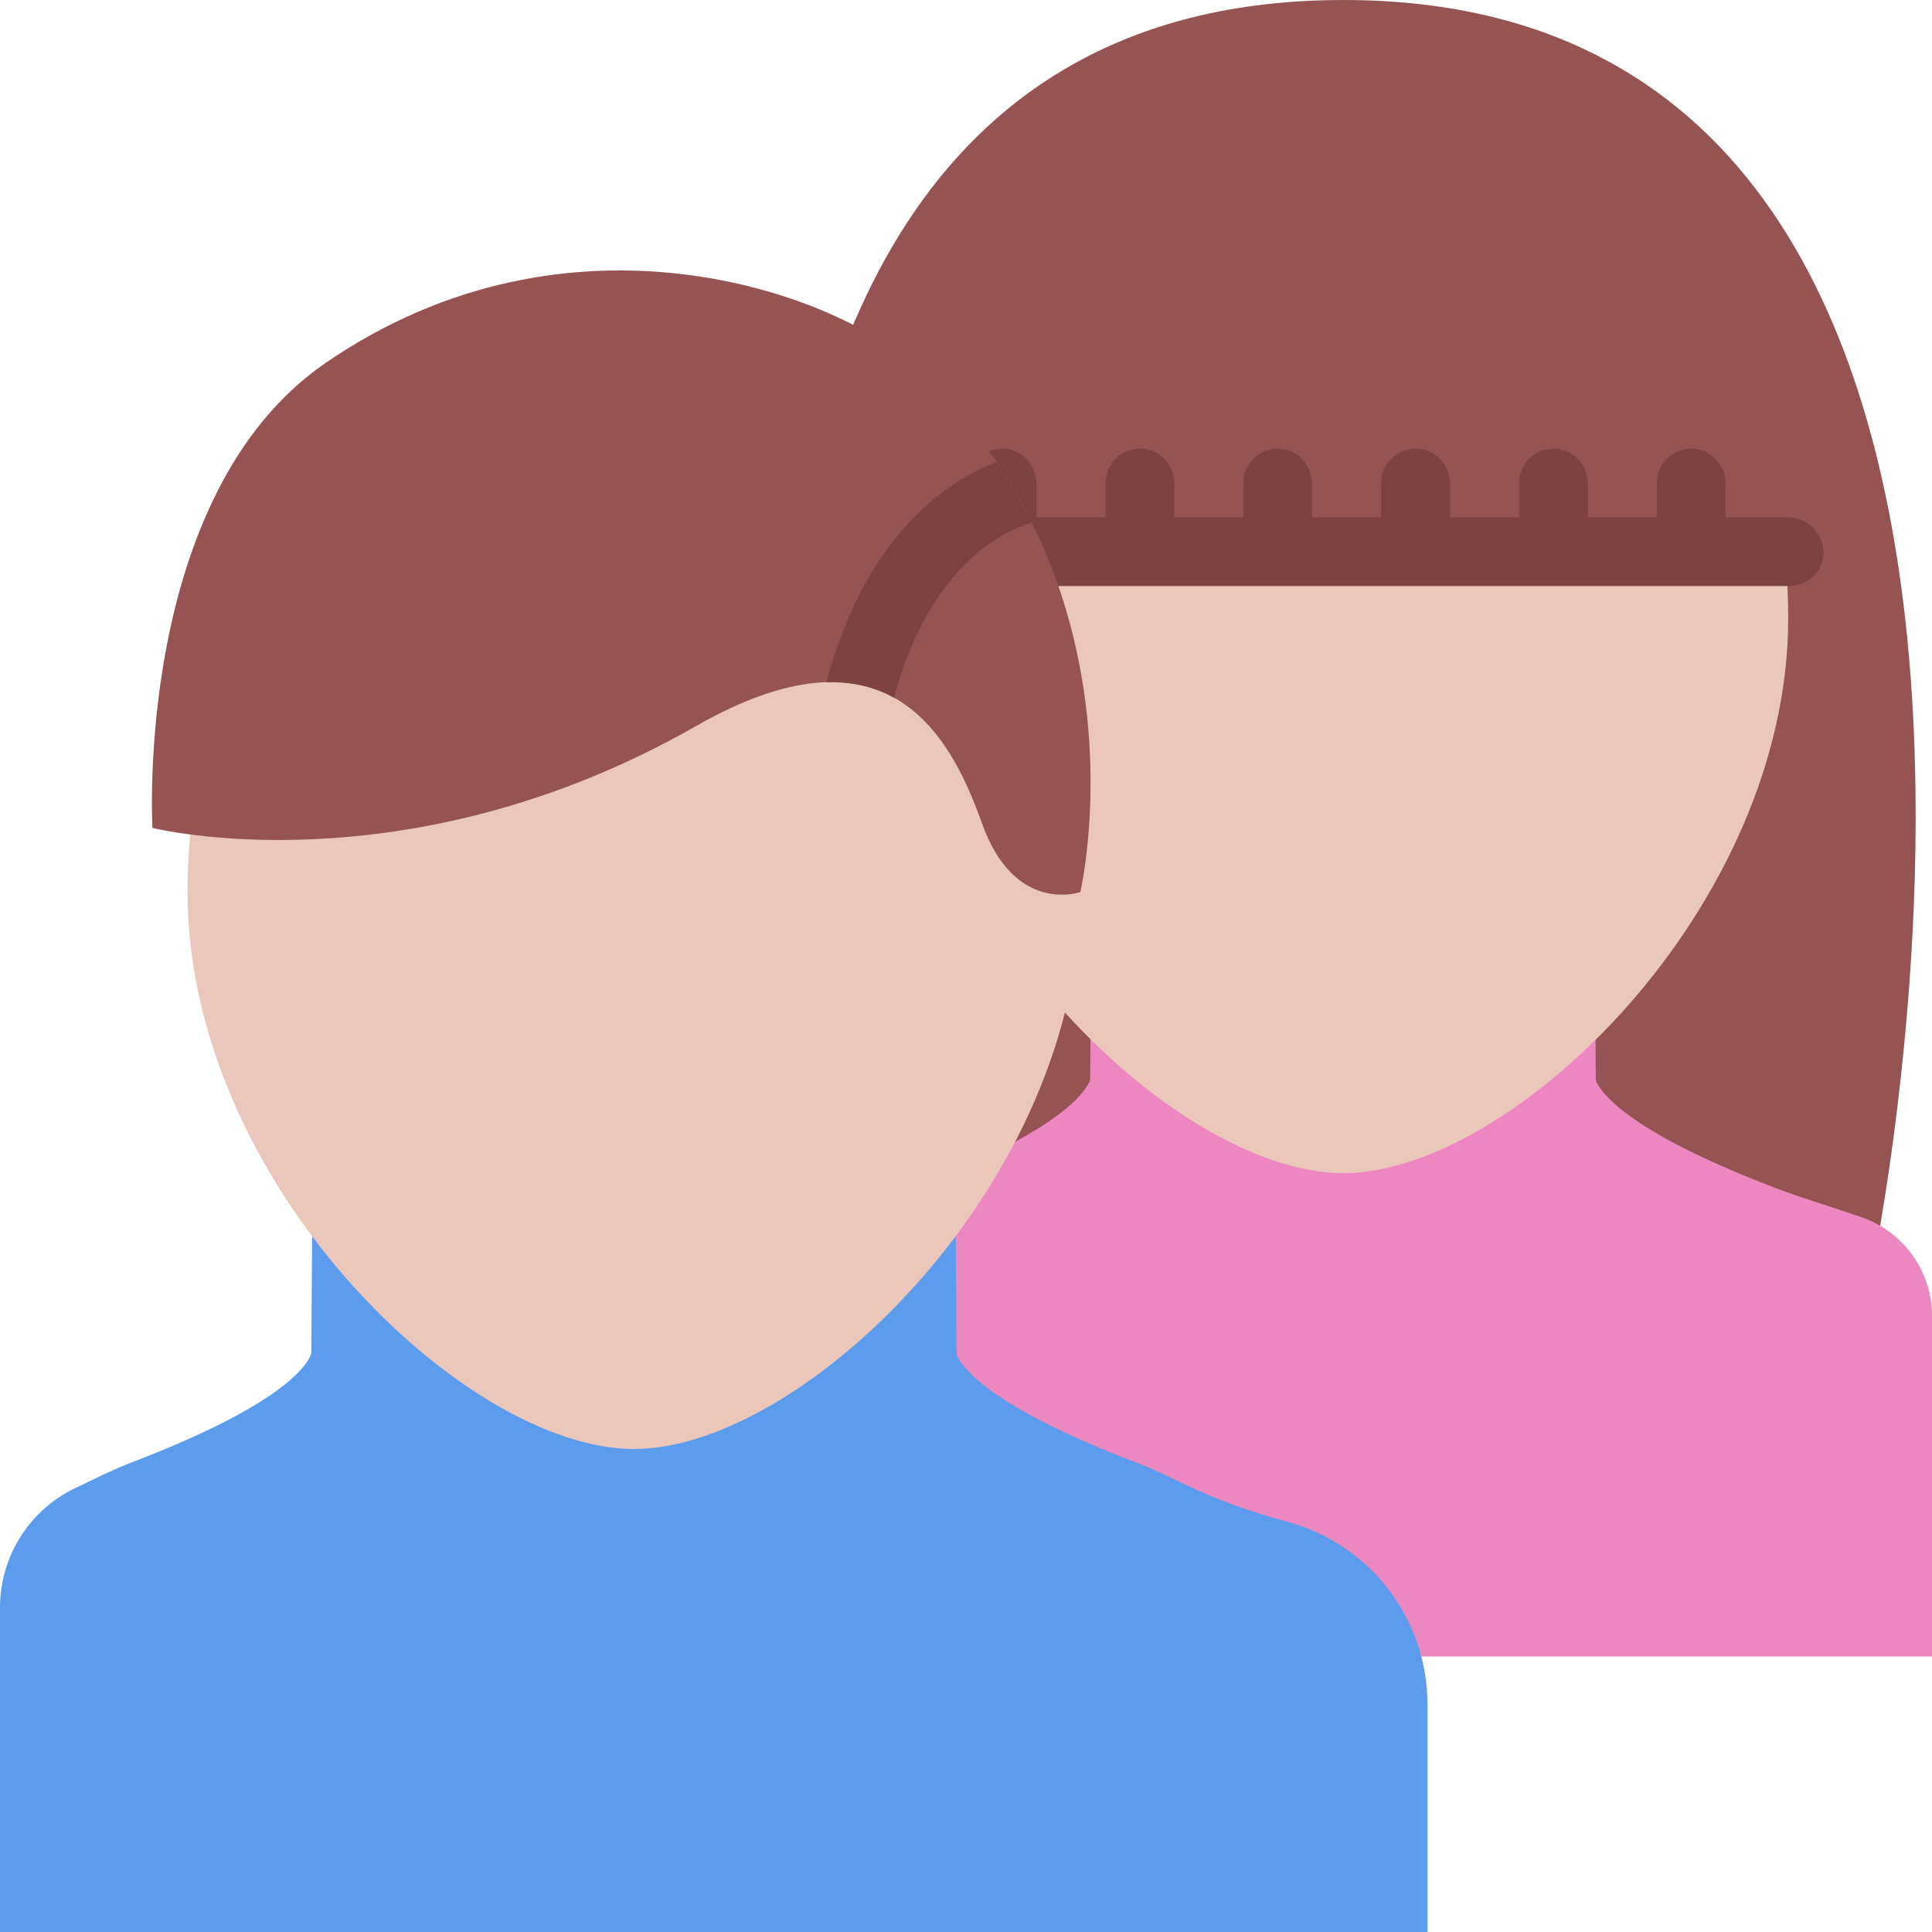 <svg id="Layer_1" xmlns="http://www.w3.org/2000/svg" viewBox="0 0 512 512"><style>.st0{fill:#965353}.st2{fill:#eac6bb}.st3{fill:#7f4242}</style><path class="st0" d="M495.6 339.1H216.3S143.5 0 356 0s139.6 339.1 139.6 339.1z"/><path d="M512 348.7c0-11.8-7.5-22.2-18.6-26.1-8.4-2.9-17.3-5.6-22.7-7.7-35.9-13.7-45.2-23.5-47.6-28.1-.1-.2-.2-.6-.2-.9l-.3-41.2-66.7-1-66.7 1-.3 41.2c0 .3-.1.7-.3 1-2.4 4.7-11.8 14.5-47.5 28.1-10.1 3.8-17.8 9.7-40.5 15.8l-1.6.5c-20.7 6.8-34.6 26-34.6 47.6V439H512v-90.3z" fill="#ec87c0"/><path class="st2" d="M473.9 163.8c0 76.6-73 147.1-117.9 147.1s-117.9-70.5-117.9-147.1S290.9 36.6 356 36.6c65.1 0 117.9 50.5 117.9 127.2z"/><path class="st0" d="M455.4 73.1l-63.9-39.6-86.1-1.5-53 47.6-21.7 66.7h249.4z"/><path class="st3" d="M473.9 137.1h-16.6v-8.8c0-4.9-3.7-9.1-8.5-9.4-5.3-.3-9.7 3.9-9.7 9.1v9.1h-18.3V128c0-5-4.1-9.1-9.1-9.1-5.1 0-9.1 4.1-9.1 9.1v9.1h-18.3v-8.8c0-4.9-3.7-9.1-8.5-9.4-5.3-.3-9.8 3.9-9.8 9.1v9.1h-18.3v-8.8c0-4.9-3.7-9.1-8.5-9.4-5.3-.3-9.7 3.9-9.7 9.1v9.1h-18.3V128c0-5-4.1-9.1-9.1-9.1-5.1 0-9.1 4.1-9.1 9.1v9.1h-18.3v-8.8c0-4.9-3.7-9.1-8.5-9.4-5.3-.3-9.8 3.9-9.8 9.1v9.1h-17.7c-4.9 0-9.1 3.7-9.4 8.5-.3 5.3 3.9 9.7 9.1 9.7h235.8c5 0 9.1-4.1 9.1-9.1-.3-5-4.4-9.1-9.4-9.1z"/><path d="M343.6 404l-1.6-.5c-22.8-6.1-30.5-12-40.6-15.8-35.9-13.7-45.3-23.6-47.7-28.2-.1-.3-.2-.7-.2-1l-.3-41.3-85.2-1-85.2 1-.3 41.3c-.1.3-.2.7-.3 1-2.4 4.7-11.8 14.5-47.7 28.2-4.6 1.8-8.8 3.9-14 6.4C8 399.8 0 412.3 0 426v86h378.3v-60.3c0-21.7-13.9-40.9-34.7-47.7z" fill="#5d9cec"/><path class="st2" d="M286.3 236.4C286.3 313.2 213 384 168 384S49.7 313.3 49.7 236.4s53-127.5 118.3-127.5 118.3 50.6 118.3 127.5z"/><path class="st0" d="M241.2 96.1c-20.1-18.2-90-44.4-154.8 0-51.1 35-46 123.3-46 123.3s67.1 16.9 143.9-26.9c49.7-28.4 67 .5 75.9 25.6 8.7 24.5 26.1 18.3 26.1 18.3s19.3-82-45.1-140.3z"/><path class="st3" d="M219 180.8c7-.2 12.9 1.3 17.9 4.1 9.5-34.6 28.3-43.9 36.5-46.4-2.7-5.4-5.8-10.8-9.4-16.1-13.4 5.3-34.6 19.6-45 58.4z"/></svg>